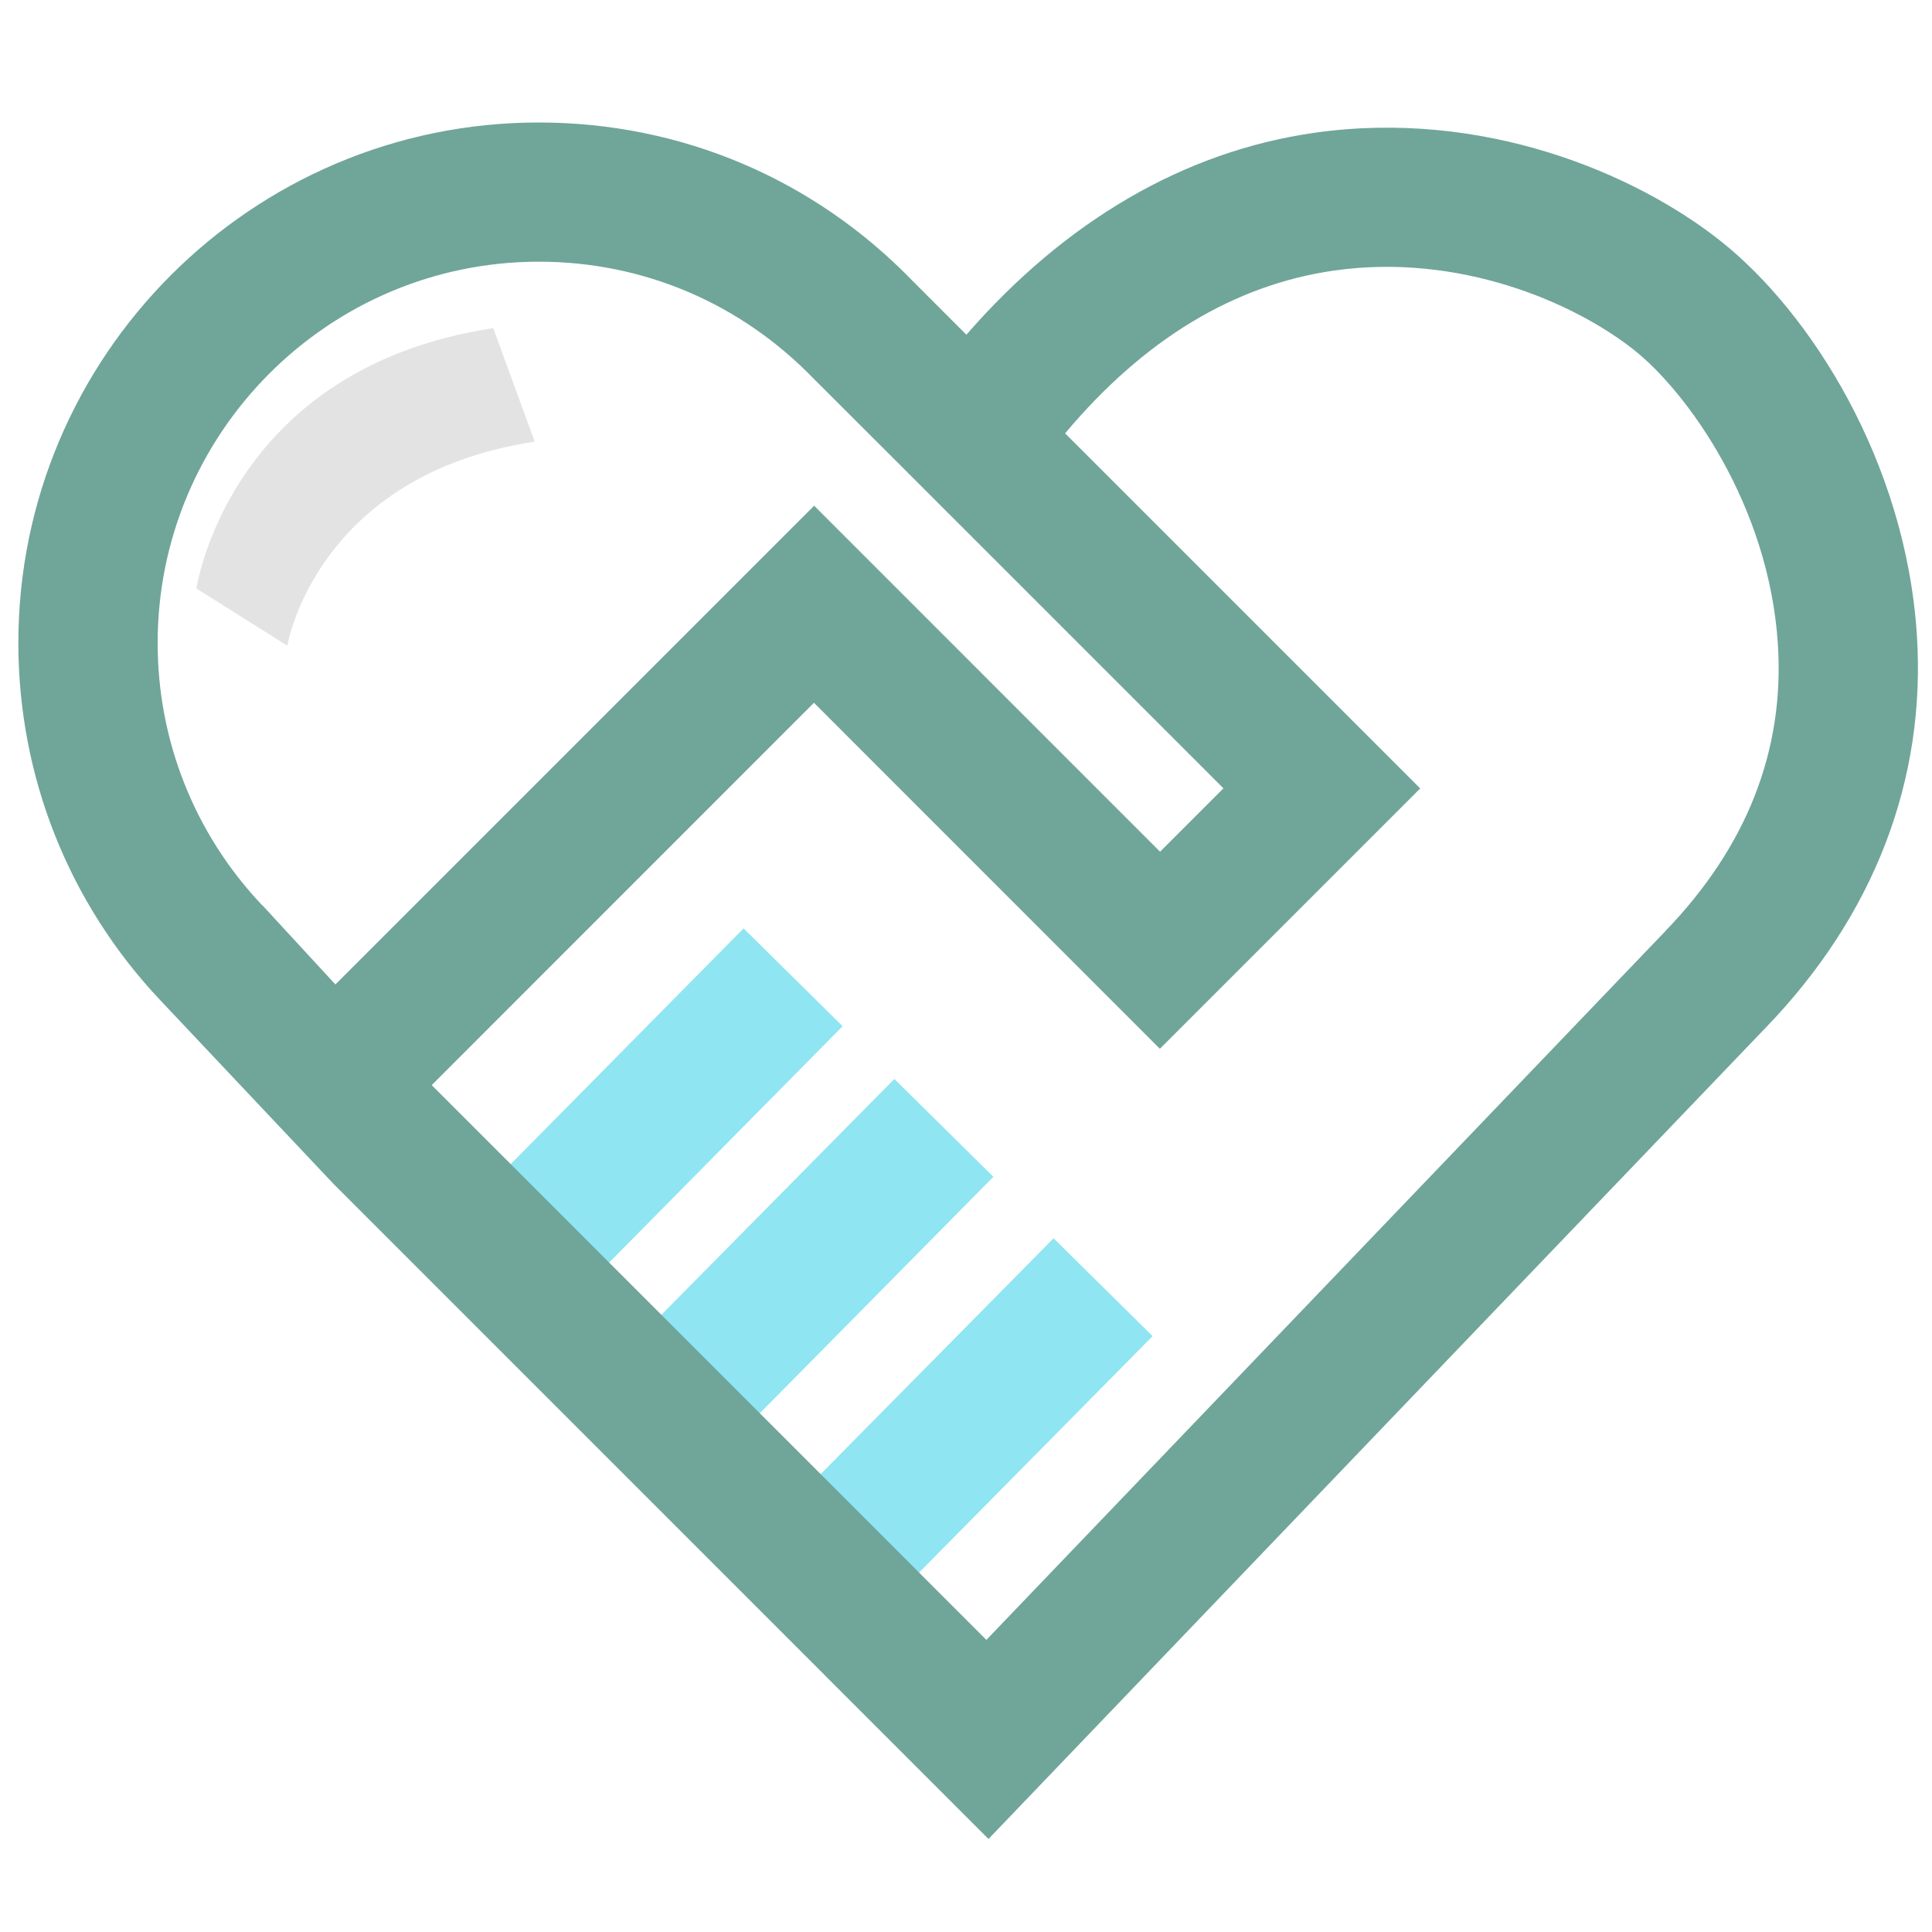 <?xml version="1.0" encoding="UTF-8"?><svg id="Layer_1" xmlns="http://www.w3.org/2000/svg" viewBox="0 0 200 200"><defs><style>.cls-1{fill:#8fe5f2;}.cls-2{fill:#e3e3e3;}.cls-3{fill:#70a59a;}</style></defs><path class="cls-2" d="M29.74,66.84l-9.41-5.92c.15-.93,3.88-22.88,30.73-26.95l4.29,11.75c-22.58,3.43-25.58,20.95-25.61,21.13"/><rect class="cls-1" x="47.18" y="108.56" width="41.02" height="14.41" transform="translate(-62.24 82.56) rotate(-45.35)"/><rect class="cls-1" x="62.78" y="124.16" width="41.03" height="14.41" transform="translate(-68.7 98.29) rotate(-45.35)"/><rect class="cls-1" x="79.26" y="140.65" width="41.03" height="14.41" transform="translate(-75.53 114.92) rotate(-45.35)"/><path class="cls-3" d="M34.5,122.53l67.83,67.84,80.44-83.97c11.24-11.62,16.65-25.71,15.66-40.74-1.18-17.94-11.05-33.36-20.3-40.7-8.89-7.05-24.63-13.7-42.09-11.21-13.42,1.92-25.73,9.09-36,20.9l-5.5-5.5c-10.25-10.62-24.02-16.47-38.77-16.47C26.07,12.68,1.9,36.85,1.9,66.56c0,13.81,5.21,26.93,14.68,36.97l17.92,19ZM27.15,93.73l-.06-.07c-6.95-7.36-10.77-16.98-10.77-27.1,0-21.76,17.7-39.47,39.46-39.47,10.8,0,20.89,4.28,28.49,12.15l7.04,7.03,35.34,35.34-6.56,6.56-35.81-35.82-49.56,49.56-7.56-8.2ZM172.39,96.4l-70.28,73.36-57.42-57.43,39.57-39.58,35.81,35.82,26.95-26.95-36.76-36.76c8.14-9.71,17.48-15.36,27.82-16.85,12.95-1.85,24.85,3.28,31.09,8.23,5.46,4.33,13.92,15.99,14.87,30.36.73,11.02-3.19,21.04-11.66,29.8Z"/></svg>